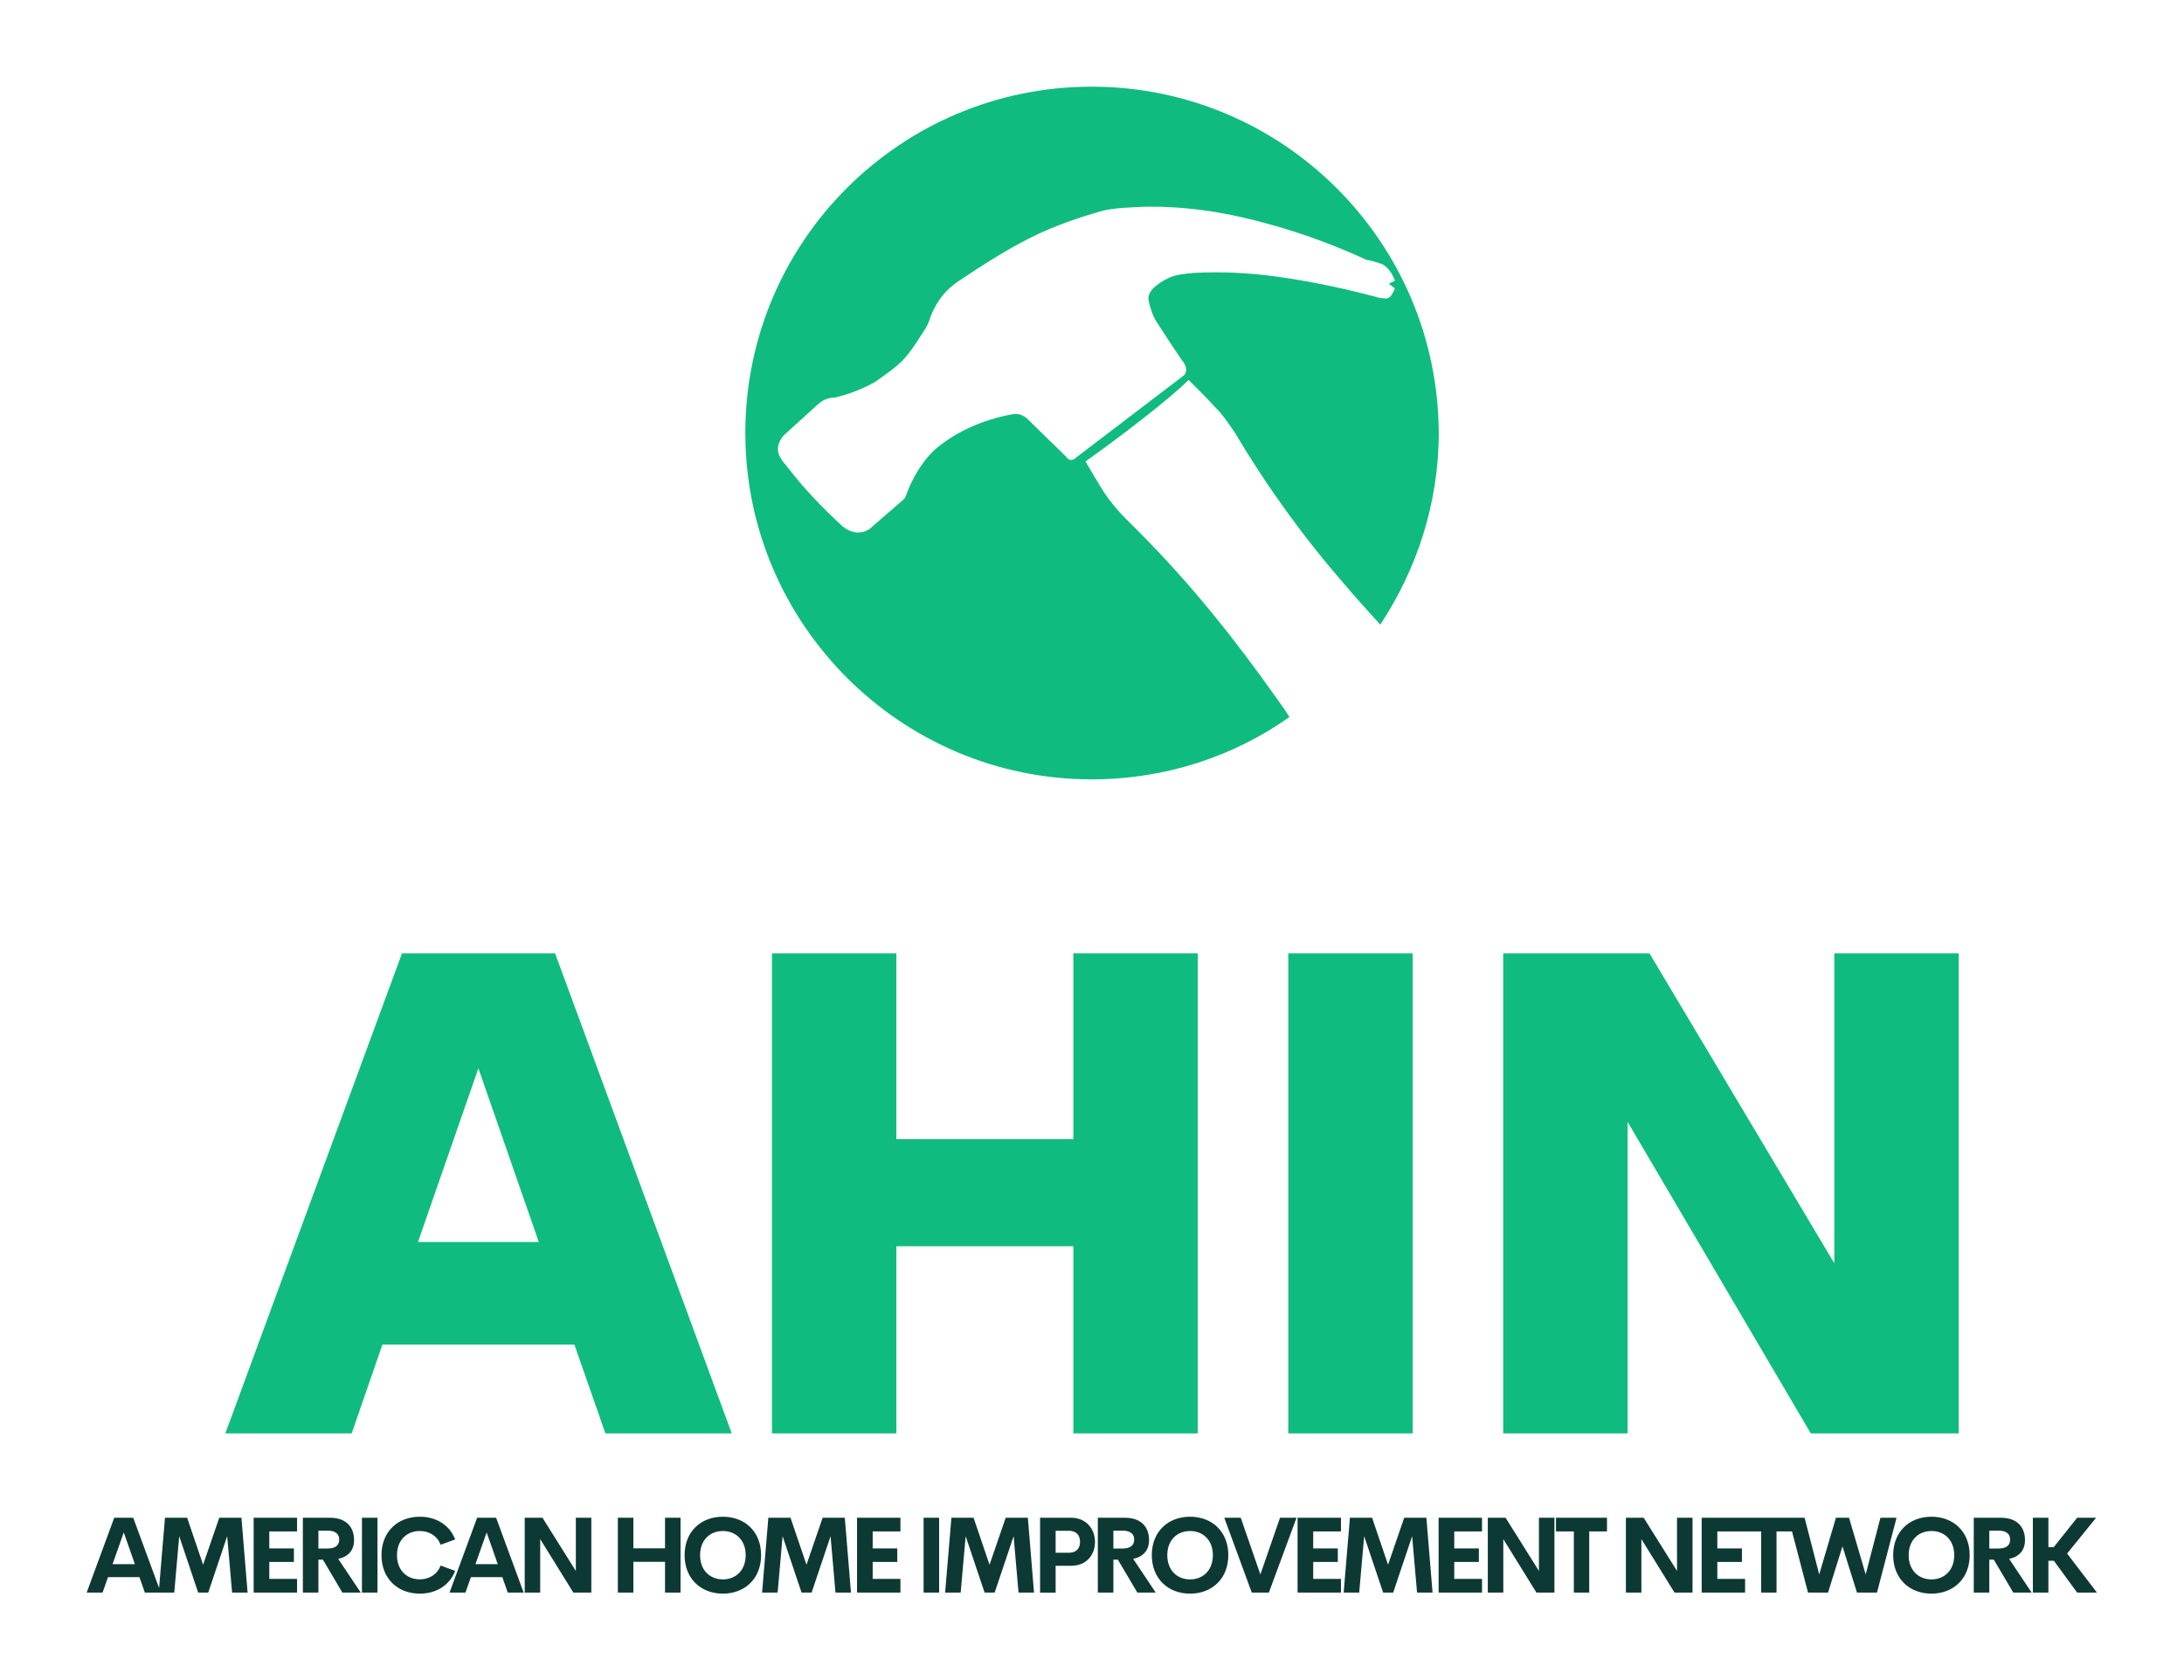 
        <svg xmlns="http://www.w3.org/2000/svg" xmlns:xlink="http://www.w3.org/1999/xlink" version="1.1" width="3258.621" 
        height="2507.026" viewBox="0 0 3258.621 2507.026">
			
			<g transform="scale(12.931) translate(10, 10)">
				<defs id="SvgjsDefs1001"></defs><g id="SvgjsG1007" featureKey="symbolFeature-0" transform="matrix(0.889,0,0,0.889,71.556,-4.444)" fill="#10bb80"><path xmlns="http://www.w3.org/2000/svg" d="M49.95,5C25.178,5,5,25.078,5,49.95C5,74.722,25.178,94.9,49.95,94.9c9.589,0,18.479-2.997,25.671-8.091  c-0.499-0.799-0.899-1.398-1.498-2.198c-5.494-7.791-11.387-15.183-18.08-21.876c-0.599-0.599-1.099-1.099-1.698-1.698  c-0.999-0.999-1.998-2.198-2.797-3.396c-0.799-1.299-1.598-2.597-2.397-3.996c4.495-3.196,10.888-8.091,13.385-10.588  c1.199,1.199,2.497,2.497,3.596,3.696c0.899,0.899,1.698,2.098,2.497,3.296c4.095,6.892,8.79,13.385,14.084,19.478  c1.498,1.798,3.097,3.496,4.695,5.294C92.103,67.729,95,59.138,95,49.949C94.9,25.078,74.723,5,49.95,5z M47.653,53.346  c-0.4,0.2-0.699,0.1-0.999-0.3c-1.598-1.598-3.296-3.196-4.895-4.795c-0.699-0.699-1.398-0.899-2.297-0.699  c-3.596,0.699-6.892,2.098-9.689,4.395c-2.597,2.297-3.796,5.794-3.796,5.794c-0.1,0.3-0.2,0.599-0.4,0.799l-4.495,3.896  c-1.898,1.199-3.596-0.499-3.596-0.499c-2.597-2.397-4.994-4.895-7.192-7.791c-0.4-0.4-0.699-0.899-0.899-1.299  c-0.599-1.398,0.599-2.597,0.599-2.597l4.395-3.996c0.699-0.599,1.299-0.899,2.198-0.899c0,0,2.497-0.499,5.194-1.998  c3.396-2.397,3.896-2.697,6.293-6.493c0.499-0.699,0.799-1.398,0.999-2.098c0.799-1.998,1.998-3.496,3.696-4.595  c2.997-1.998,6.093-3.996,9.29-5.594c2.997-1.498,6.193-2.597,9.39-3.496c1.798-0.4,3.596-0.4,5.394-0.499  c5.594-0.1,10.988,0.799,16.282,2.297c4.295,1.199,8.391,2.697,12.486,4.595c0.699,0.1,1.299,0.3,1.898,0.499  c0.799,0.3,1.498,1.299,1.798,2.198c-0.2,0.1-0.499,0.3-0.799,0.4c0.3,0.2,0.499,0.4,0.799,0.599c-0.1,0.3-0.2,0.499-0.4,0.799  c-0.2,0.4-0.599,0.599-0.999,0.499c-0.4,0-0.799-0.1-1.099-0.2c-4.195-1.099-8.391-1.998-12.686-2.597  c-3.596-0.499-7.292-0.699-10.888-0.499c-1.099,0.1-2.397,0.2-3.396,0.699c-0.799,0.4-1.398,0.799-1.998,1.398  c-0.4,0.499-0.599,0.899-0.499,1.498c0.2,0.899,0.499,1.898,0.999,2.697c1.099,1.698,2.198,3.396,3.296,4.994  c1.099,1.299,0.3,1.998,0.3,1.998L47.653,53.346z"></path></g><g id="SvgjsG1008" featureKey="nameFeature-0" transform="matrix(1.929,0,0,1.929,15.622,78.224)" fill="#10bb80"><path d="M22.93 40 l-1.855 -5.312 l-11.484 0 l-1.836 5.312 l-7.559 0 l10.566 -28.711 l9.16 0 l10.566 28.711 l-7.559 0 z M11.719 28.555 l7.227 0 l-3.613 -10.391 z M50.921 11.289 l7.441 0 l0 28.711 l-7.441 0 l0 -11.191 l-10.586 0 l0 11.191 l-7.441 0 l0 -28.711 l7.441 0 l0 11.113 l10.586 0 l0 -11.113 z M63.777 40 l0 -28.711 l7.441 0 l0 28.711 l-7.441 0 z M96.438 11.289 l7.441 0 l0 28.711 l-8.848 0 l-10.957 -18.633 l0 18.633 l-7.441 0 l0 -28.711 l8.75 0 l11.055 18.535 l0 -18.535 z"></path></g><g id="SvgjsG1009" featureKey="sloganFeature-0" transform="matrix(0.612,0,0,0.612,-0.18,161.515)" fill="#0d3934"><path d="M11.27 20 l-1.025 -2.91 l-5.928 0 l-1.025 2.91 l-2.998 0 l5.195 -14.111 l3.584 0 l5.195 14.111 l-2.998 0 z M5.176 14.639 l4.209 0 l-2.1 -5.986 z M30.635 20 l-2.92 0 l-0.928 -10.635 l-3.574 10.635 l-1.895 0 l-3.574 -10.635 l-0.938 10.635 l-2.93 0 l1.182 -14.111 l4.18 0 l3.008 8.857 l3.047 -8.857 l4.18 0 z M39.961 8.467 l-5.234 0 l0 3.203 l4.639 0 l0 2.549 l-4.639 0 l0 3.193 l5.234 0 l0 2.588 l-8.184 0 l0 -14.111 l8.184 0 l0 2.578 z M48.506 20 l-3.672 -6.211 l-0.85 0 l0 6.211 l-2.93 0 l0 -14.111 l5.117 0 c3.193 0 4.541 1.885 4.541 4.219 c0 1.895 -1.074 3.125 -2.988 3.535 l4.248 6.357 l-3.467 0 z M43.984 8.32 l0 3.369 l1.728 0 c1.562 0 2.197 -0.664 2.197 -1.68 c0 -1.006 -0.635 -1.69 -2.197 -1.69 l-1.728 0 z M52.197 20 l0 -14.111 l2.93 0 l0 14.111 l-2.93 0 z M63.096 20.195 c-4.15 0 -7.217 -2.822 -7.217 -7.256 s3.066 -7.246 7.217 -7.246 c3.144 0 5.664 1.611 6.67 4.287 l-2.734 0.996 c-0.625 -1.641 -2.119 -2.588 -3.936 -2.588 c-2.432 0 -4.297 1.699 -4.297 4.551 s1.865 4.561 4.297 4.561 c1.816 0 3.311 -0.957 3.936 -2.598 l2.734 0.996 c-1.006 2.676 -3.525 4.297 -6.67 4.297 z M79.688 20 l-1.025 -2.91 l-5.928 0 l-1.025 2.91 l-2.998 0 l5.195 -14.111 l3.584 0 l5.195 14.111 l-2.998 0 z M73.594 14.639 l4.209 0 l-2.1 -5.986 z M92.52 5.889 l2.92 0 l0 14.111 l-3.389 0 l-6.25 -10.088 l0 10.088 l-2.92 0 l0 -14.111 l3.35 0 l6.289 10.029 l0 -10.029 z M109.336 5.889 l2.93 0 l0 14.111 l-2.93 0 l0 -5.801 l-5.967 0 l0 5.801 l-2.93 0 l0 -14.111 l2.93 0 l0 5.762 l5.967 0 l0 -5.762 z M120.244 20.195 c-4.15 0 -7.217 -2.832 -7.217 -7.256 c0 -4.434 3.066 -7.246 7.217 -7.246 c4.141 0 7.207 2.812 7.207 7.246 c0 4.424 -3.066 7.256 -7.207 7.256 z M120.244 17.51 c2.432 0 4.297 -1.709 4.297 -4.57 c0 -2.852 -1.865 -4.551 -4.297 -4.551 s-4.297 1.699 -4.297 4.551 c0 2.861 1.865 4.57 4.297 4.57 z M144.394 20 l-2.92 0 l-0.928 -10.635 l-3.574 10.635 l-1.895 0 l-3.574 -10.635 l-0.938 10.635 l-2.93 0 l1.182 -14.111 l4.18 0 l3.008 8.857 l3.047 -8.857 l4.18 0 z M153.721 8.467 l-5.234 0 l0 3.203 l4.639 0 l0 2.549 l-4.639 0 l0 3.193 l5.234 0 l0 2.588 l-8.184 0 l0 -14.111 l8.184 0 l0 2.578 z M158.086 20 l0 -14.111 l2.93 0 l0 14.111 l-2.93 0 z M178.906 20 l-2.92 0 l-0.928 -10.635 l-3.574 10.635 l-1.895 0 l-3.574 -10.635 l-0.938 10.635 l-2.93 0 l1.182 -14.111 l4.18 0 l3.008 8.857 l3.047 -8.857 l4.18 0 z M185.918 5.889 c2.764 0 4.482 2.051 4.482 4.561 c0 2.568 -1.719 4.492 -4.482 4.492 l-2.939 0 l0 5.059 l-2.93 0 l0 -14.111 l5.869 0 z M185.43 12.49 c1.465 0 2.148 -0.811 2.148 -2.08 c0 -1.221 -0.684 -2.07 -2.148 -2.07 l-2.451 0 l0 4.15 l2.451 0 z M198.389 20 l-3.672 -6.211 l-0.85 0 l0 6.211 l-2.93 0 l0 -14.111 l5.117 0 c3.193 0 4.541 1.885 4.541 4.219 c0 1.895 -1.074 3.125 -2.988 3.535 l4.248 6.357 l-3.467 0 z M193.867 8.32 l0 3.369 l1.728 0 c1.562 0 2.197 -0.664 2.197 -1.68 c0 -1.006 -0.635 -1.69 -2.197 -1.69 l-1.728 0 z M208.33 20.195 c-4.15 0 -7.217 -2.832 -7.217 -7.256 c0 -4.434 3.066 -7.246 7.217 -7.246 c4.141 0 7.207 2.812 7.207 7.246 c0 4.424 -3.066 7.256 -7.207 7.256 z M208.33 17.51 c2.432 0 4.297 -1.709 4.297 -4.57 c0 -2.852 -1.865 -4.551 -4.297 -4.551 s-4.297 1.699 -4.297 4.551 c0 2.861 1.865 4.57 4.297 4.57 z M225.283 5.889 l3.115 0 l-5.215 14.111 l-3.223 0 l-5.186 -14.111 l3.106 0 l3.701 10.693 z M236.778 8.467 l-5.234 0 l0 3.203 l4.639 0 l0 2.549 l-4.639 0 l0 3.193 l5.234 0 l0 2.588 l-8.184 0 l0 -14.111 l8.184 0 l0 2.578 z M254.043 20 l-2.92 0 l-0.928 -10.635 l-3.574 10.635 l-1.895 0 l-3.574 -10.635 l-0.938 10.635 l-2.93 0 l1.182 -14.111 l4.18 0 l3.008 8.857 l3.047 -8.857 l4.18 0 z M263.369 8.467 l-5.234 0 l0 3.203 l4.639 0 l0 2.549 l-4.639 0 l0 3.193 l5.234 0 l0 2.588 l-8.184 0 l0 -14.111 l8.184 0 l0 2.578 z M274.102 5.889 l2.92 0 l0 14.111 l-3.389 0 l-6.25 -10.088 l0 10.088 l-2.92 0 l0 -14.111 l3.35 0 l6.289 10.029 l0 -10.029 z M286.934 5.889 l0 2.578 l-3.35 0 l0 11.533 l-2.9 0 l0 -11.533 l-3.369 0 l0 -2.578 l9.619 0 z M300.137 5.889 l2.92 0 l0 14.111 l-3.389 0 l-6.25 -10.088 l0 10.088 l-2.92 0 l0 -14.111 l3.35 0 l6.289 10.029 l0 -10.029 z M312.969 8.467 l-5.234 0 l0 3.203 l4.639 0 l0 2.549 l-4.639 0 l0 3.193 l5.234 0 l0 2.588 l-8.184 0 l0 -14.111 l8.184 0 l0 2.578 z M322.246 5.889 l0 2.578 l-3.35 0 l0 11.533 l-2.9 0 l0 -11.533 l-3.369 0 l0 -2.578 l9.619 0 z M324.834 20 l-3.691 -14.111 l3.047 0 l2.754 10.684 l3.154 -10.684 l2.471 0 l3.135 10.684 l2.783 -10.684 l3.037 0 l-3.691 14.111 l-3.769 0 l-2.734 -8.721 l-2.725 8.721 l-3.769 0 z M348.105 20.195 c-4.15 0 -7.217 -2.832 -7.217 -7.256 c0 -4.434 3.066 -7.246 7.217 -7.246 c4.141 0 7.207 2.812 7.207 7.246 c0 4.424 -3.066 7.256 -7.207 7.256 z M348.105 17.51 c2.432 0 4.297 -1.709 4.297 -4.57 c0 -2.852 -1.865 -4.551 -4.297 -4.551 s-4.297 1.699 -4.297 4.551 c0 2.861 1.865 4.57 4.297 4.57 z M363.535 20 l-3.672 -6.211 l-0.85 0 l0 6.211 l-2.93 0 l0 -14.111 l5.117 0 c3.193 0 4.541 1.885 4.541 4.219 c0 1.895 -1.074 3.125 -2.988 3.535 l4.248 6.357 l-3.467 0 z M359.014 8.32 l0 3.369 l1.728 0 c1.562 0 2.197 -0.664 2.197 -1.68 c0 -1.006 -0.635 -1.69 -2.197 -1.69 l-1.728 0 z M375.576 20 l-4.385 -5.996 l-1.035 0 l0 5.996 l-2.93 0 l0 -14.111 l2.93 0 l0 5.547 l0.996 0 l4.424 -5.547 l3.574 0 l-5.469 6.748 l5.635 7.363 l-3.74 0 z"></path></g>
			</g>
		</svg>
	